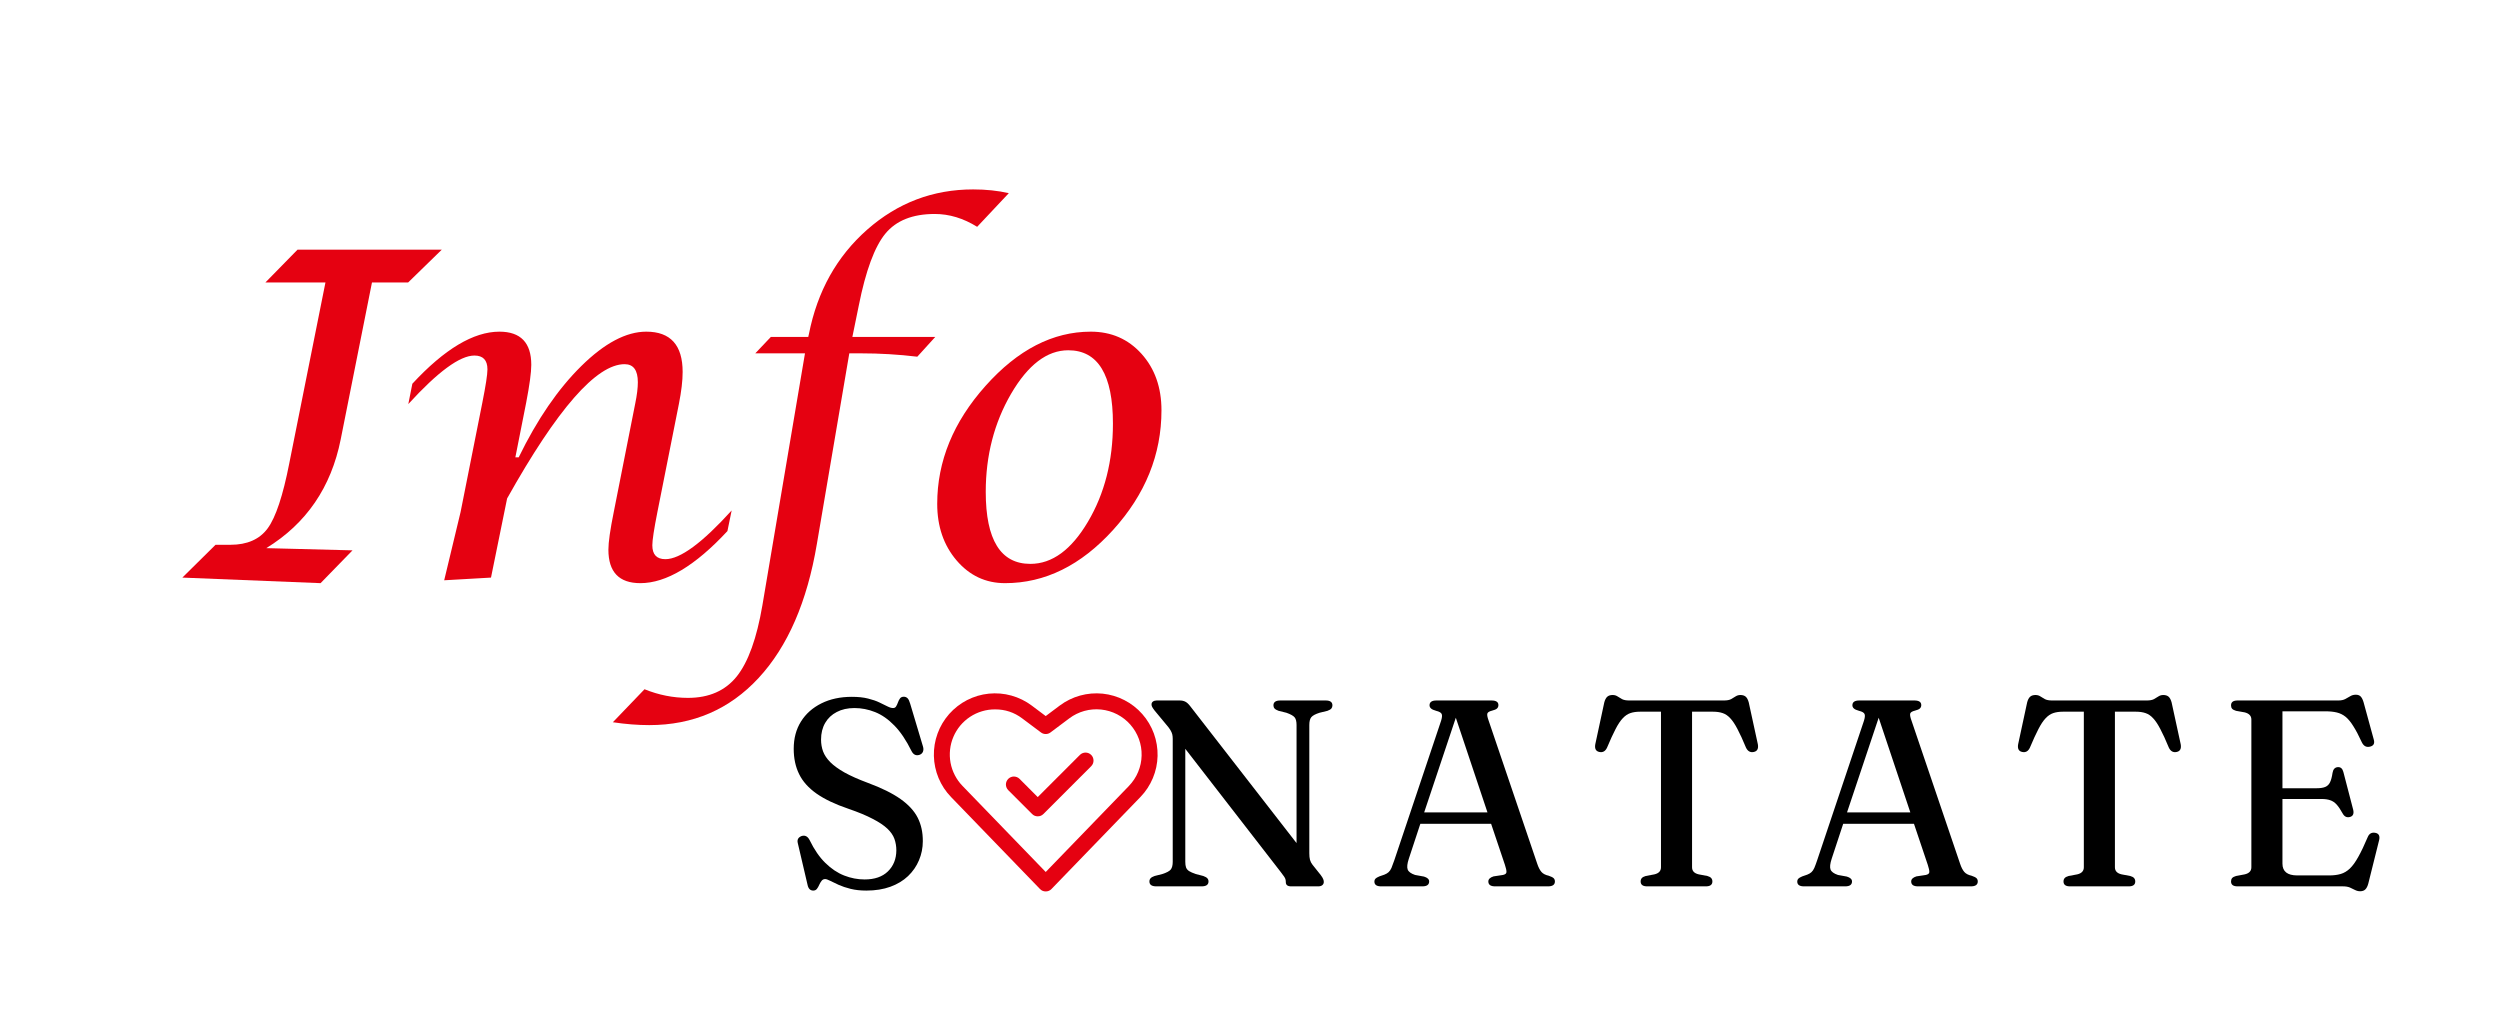 <svg xmlns="http://www.w3.org/2000/svg" xmlns:xlink="http://www.w3.org/1999/xlink" width="543" viewBox="0 0 407.25 168.75" height="225" preserveAspectRatio="xMidYMid meet"><defs><g></g><clipPath id="cdb39075ad"><path d="M 152 112 L 189 112 L 189 145.473 L 152 145.473 Z M 152 112 " clip-rule="nonzero"></path></clipPath></defs><g clip-path="url(#cdb39075ad)"><path fill="#e50111" d="M 170.348 145.215 C 169.98 145.215 169.668 145.082 169.414 144.82 L 154.926 129.836 C 154.496 129.391 154.109 128.91 153.766 128.391 C 153.426 127.871 153.137 127.324 152.895 126.754 C 152.656 126.18 152.473 125.59 152.344 124.98 C 152.215 124.375 152.141 123.758 152.129 123.137 C 152.113 122.52 152.156 121.902 152.258 121.289 C 152.359 120.676 152.516 120.078 152.73 119.492 C 152.941 118.91 153.207 118.352 153.523 117.816 C 153.844 117.285 154.207 116.785 154.617 116.316 C 155.027 115.852 155.48 115.43 155.969 115.047 C 156.457 114.664 156.98 114.332 157.531 114.047 C 158.086 113.766 158.66 113.535 159.254 113.355 C 159.848 113.18 160.457 113.059 161.074 112.996 C 161.691 112.934 162.309 112.93 162.93 112.98 C 163.547 113.031 164.156 113.141 164.754 113.309 C 165.352 113.473 165.93 113.695 166.488 113.969 C 167.047 114.242 167.574 114.566 168.07 114.938 L 170.348 116.648 L 172.629 114.938 C 173.125 114.566 173.652 114.242 174.211 113.969 C 174.766 113.695 175.344 113.473 175.941 113.309 C 176.543 113.141 177.148 113.035 177.77 112.98 C 178.387 112.93 179.008 112.934 179.625 112.996 C 180.242 113.062 180.848 113.18 181.445 113.359 C 182.039 113.535 182.613 113.766 183.164 114.051 C 183.719 114.332 184.238 114.668 184.727 115.047 C 185.219 115.43 185.668 115.852 186.078 116.32 C 186.492 116.785 186.855 117.285 187.172 117.82 C 187.488 118.352 187.754 118.91 187.969 119.496 C 188.18 120.078 188.336 120.676 188.438 121.289 C 188.539 121.902 188.582 122.52 188.57 123.141 C 188.555 123.762 188.484 124.375 188.355 124.98 C 188.227 125.59 188.039 126.18 187.801 126.754 C 187.562 127.324 187.27 127.871 186.93 128.391 C 186.59 128.91 186.203 129.391 185.77 129.836 L 171.285 144.82 C 171.027 145.082 170.715 145.215 170.348 145.215 Z M 162.102 115.559 C 161.375 115.555 160.668 115.656 159.977 115.863 C 159.281 116.07 158.633 116.371 158.027 116.77 C 157.426 117.168 156.891 117.645 156.426 118.199 C 155.965 118.758 155.59 119.367 155.309 120.031 C 155.023 120.699 154.844 121.391 154.766 122.109 C 154.688 122.828 154.715 123.543 154.844 124.254 C 154.977 124.969 155.211 125.645 155.543 126.285 C 155.875 126.93 156.293 127.512 156.797 128.031 L 170.348 142.047 L 183.902 128.031 C 184.219 127.699 184.504 127.344 184.758 126.961 C 185.012 126.574 185.227 126.172 185.402 125.75 C 185.578 125.324 185.715 124.891 185.812 124.441 C 185.906 123.992 185.961 123.535 185.969 123.078 C 185.98 122.617 185.949 122.164 185.875 121.711 C 185.801 121.258 185.684 120.816 185.527 120.383 C 185.367 119.953 185.172 119.539 184.938 119.145 C 184.703 118.75 184.434 118.383 184.129 118.035 C 183.828 117.691 183.492 117.379 183.133 117.098 C 182.77 116.816 182.383 116.57 181.977 116.359 C 181.566 116.148 181.145 115.98 180.703 115.848 C 180.262 115.719 179.816 115.629 179.359 115.582 C 178.902 115.535 178.445 115.531 177.988 115.57 C 177.531 115.609 177.078 115.691 176.637 115.812 C 176.195 115.934 175.77 116.098 175.355 116.301 C 174.945 116.504 174.555 116.742 174.188 117.02 L 171.129 119.312 C 170.898 119.488 170.637 119.574 170.348 119.574 C 170.059 119.574 169.801 119.488 169.57 119.312 L 166.508 117.02 C 165.203 116.039 163.734 115.555 162.102 115.559 Z M 162.102 115.559 " fill-opacity="1" fill-rule="nonzero"></path></g><path fill="#e50111" d="M 169.047 132.98 C 168.688 132.98 168.383 132.855 168.129 132.602 L 164.227 128.699 C 164.109 128.578 164.02 128.438 163.957 128.277 C 163.891 128.121 163.863 127.957 163.863 127.785 C 163.863 127.613 163.898 127.449 163.965 127.293 C 164.031 127.137 164.125 126.996 164.242 126.879 C 164.363 126.758 164.504 126.664 164.66 126.598 C 164.816 126.531 164.98 126.496 165.152 126.496 C 165.324 126.496 165.488 126.527 165.645 126.59 C 165.805 126.652 165.945 126.742 166.066 126.859 L 169.047 129.844 L 175.93 122.961 C 176.055 122.84 176.195 122.75 176.352 122.688 C 176.512 122.625 176.676 122.594 176.848 122.594 C 177.016 122.598 177.18 122.629 177.336 122.695 C 177.496 122.762 177.633 122.855 177.754 122.977 C 177.875 123.098 177.969 123.234 178.035 123.395 C 178.098 123.551 178.133 123.715 178.133 123.883 C 178.137 124.055 178.105 124.219 178.043 124.379 C 177.98 124.535 177.887 124.676 177.77 124.801 L 169.969 132.602 C 169.715 132.855 169.406 132.98 169.047 132.98 Z M 169.047 132.98 " fill-opacity="1" fill-rule="nonzero"></path><g fill="#e50111" fill-opacity="1"><g transform="translate(29.267, 94.09)"><g><path d="M 0.438 0 L 5.844 -5.344 L 8.266 -5.344 C 11.004 -5.344 13.031 -6.238 14.344 -8.031 C 15.656 -9.82 16.828 -13.352 17.859 -18.625 L 23.75 -48.078 L 13.969 -48.078 L 19.203 -53.422 L 42.703 -53.422 L 37.219 -48.078 L 31.328 -48.078 L 26.234 -22.516 C 24.672 -14.703 20.629 -8.797 14.109 -4.797 L 28.156 -4.438 L 22.953 0.906 Z M 0.438 0 "></path></g></g></g><g fill="#e50111" fill-opacity="1"><g transform="translate(62.655, 94.09)"><g><path d="M 9.703 0.438 L 12.375 -10.688 L 15.922 -28.516 C 16.473 -31.285 16.75 -33.086 16.75 -33.922 C 16.75 -35.422 16.039 -36.172 14.625 -36.172 C 12.258 -36.172 8.672 -33.535 3.859 -28.266 L 4.516 -31.578 C 9.754 -37.234 14.484 -40.062 18.703 -40.062 C 22.16 -40.062 23.891 -38.258 23.891 -34.656 C 23.891 -33.426 23.613 -31.379 23.062 -28.516 L 21.297 -19.594 L 21.844 -19.594 C 24.844 -25.758 28.238 -30.711 32.031 -34.453 C 35.82 -38.191 39.352 -40.062 42.625 -40.062 C 46.57 -40.062 48.547 -37.875 48.547 -33.5 C 48.547 -32.07 48.344 -30.336 47.938 -28.297 L 44.438 -10.688 C 43.883 -7.895 43.609 -6.086 43.609 -5.266 C 43.609 -3.754 44.316 -3 45.734 -3 C 48.141 -3 51.738 -5.645 56.531 -10.938 L 55.844 -7.578 C 50.594 -1.922 45.863 0.906 41.656 0.906 C 38.188 0.906 36.453 -0.91 36.453 -4.547 C 36.453 -5.754 36.742 -7.801 37.328 -10.688 L 40.828 -28.375 C 41.109 -29.738 41.25 -30.891 41.25 -31.828 C 41.25 -33.785 40.531 -34.766 39.094 -34.766 C 34.5 -34.766 28.117 -27.473 19.953 -12.891 L 17.328 0 Z M 9.703 0.438 "></path></g></g></g><g fill="#e50111" fill-opacity="1"><g transform="translate(115.21, 94.09)"><g><path d="M -15.375 23.562 L -10.219 18.188 C -7.906 19.125 -5.547 19.594 -3.141 19.594 C 0.297 19.594 2.945 18.426 4.812 16.094 C 6.676 13.758 8.066 9.898 8.984 4.516 L 15.922 -36.531 L 7.828 -36.531 L 10.359 -39.203 L 16.453 -39.203 L 16.562 -39.672 C 17.938 -46.648 21.102 -52.32 26.062 -56.688 C 31.02 -61.051 36.77 -63.234 43.312 -63.234 C 45.406 -63.234 47.344 -63.031 49.125 -62.625 L 43.969 -57.141 C 41.727 -58.535 39.426 -59.234 37.062 -59.234 C 33.457 -59.234 30.773 -58.164 29.016 -56.031 C 27.266 -53.906 25.82 -50.004 24.688 -44.328 L 23.641 -39.203 L 37.141 -39.203 L 34.219 -35.984 C 31.164 -36.348 28.098 -36.531 25.016 -36.531 L 23.141 -36.531 L 17.859 -5.484 C 16.273 3.941 13.113 11.219 8.375 16.344 C 3.633 21.469 -2.305 24.031 -9.453 24.031 C -11.328 24.031 -13.301 23.875 -15.375 23.562 Z M -15.375 23.562 "></path></g></g></g><g fill="#e50111" fill-opacity="1"><g transform="translate(145.422, 94.09)"><g><path d="M 18.297 0.906 C 15.148 0.906 12.52 -0.328 10.406 -2.797 C 8.301 -5.266 7.25 -8.336 7.25 -12.016 C 7.25 -18.953 9.875 -25.359 15.125 -31.234 C 20.375 -37.117 26.086 -40.062 32.266 -40.062 C 35.609 -40.062 38.363 -38.859 40.531 -36.453 C 42.695 -34.047 43.781 -30.977 43.781 -27.25 C 43.781 -20.051 41.156 -13.555 35.906 -7.766 C 30.664 -1.984 24.797 0.906 18.297 0.906 Z M 22.422 -2.234 C 25.973 -2.234 29.102 -4.523 31.812 -9.109 C 34.52 -13.691 35.875 -19.016 35.875 -25.078 C 35.875 -33.047 33.445 -37.031 28.594 -37.031 C 25.145 -37.031 22.039 -34.664 19.281 -29.938 C 16.531 -25.207 15.156 -19.883 15.156 -13.969 C 15.156 -6.145 17.578 -2.234 22.422 -2.234 Z M 22.422 -2.234 "></path></g></g></g><g fill="#000000" fill-opacity="1"><g transform="translate(127.046, 144.388)"><g><path d="M 14.078 0.688 C 13.129 0.688 12.273 0.594 11.516 0.406 C 10.766 0.219 10.113 0 9.562 -0.25 C 9.008 -0.5 8.551 -0.719 8.188 -0.906 C 7.82 -1.094 7.551 -1.188 7.375 -1.188 C 7.133 -1.188 6.941 -1.094 6.797 -0.906 C 6.648 -0.719 6.52 -0.5 6.406 -0.25 C 6.301 0 6.176 0.219 6.031 0.406 C 5.883 0.594 5.688 0.688 5.438 0.688 C 4.938 0.688 4.625 0.367 4.5 -0.266 L 2.906 -7.078 C 2.781 -7.617 2.992 -7.992 3.547 -8.203 C 4.098 -8.367 4.531 -8.145 4.844 -7.531 C 5.594 -5.988 6.445 -4.75 7.406 -3.812 C 8.363 -2.875 9.383 -2.191 10.469 -1.766 C 11.562 -1.336 12.672 -1.125 13.797 -1.125 C 15.43 -1.125 16.695 -1.562 17.594 -2.438 C 18.5 -3.32 18.957 -4.461 18.969 -5.859 C 18.969 -6.523 18.863 -7.148 18.656 -7.734 C 18.445 -8.316 18.062 -8.875 17.5 -9.406 C 16.938 -9.938 16.141 -10.469 15.109 -11 C 14.086 -11.539 12.77 -12.086 11.156 -12.641 C 9.008 -13.367 7.281 -14.191 5.969 -15.109 C 4.656 -16.035 3.707 -17.098 3.125 -18.297 C 2.539 -19.492 2.25 -20.863 2.25 -22.406 C 2.25 -24.113 2.645 -25.598 3.438 -26.859 C 4.227 -28.117 5.336 -29.102 6.766 -29.812 C 8.191 -30.52 9.844 -30.875 11.719 -30.875 C 12.75 -30.875 13.629 -30.781 14.359 -30.594 C 15.086 -30.414 15.707 -30.203 16.219 -29.953 C 16.738 -29.711 17.176 -29.5 17.531 -29.312 C 17.883 -29.133 18.188 -29.047 18.438 -29.047 C 18.664 -29.047 18.832 -29.141 18.938 -29.328 C 19.051 -29.516 19.148 -29.727 19.234 -29.969 C 19.316 -30.207 19.426 -30.422 19.562 -30.609 C 19.695 -30.797 19.906 -30.891 20.188 -30.891 C 20.426 -30.891 20.629 -30.805 20.797 -30.641 C 20.961 -30.473 21.102 -30.18 21.219 -29.766 L 23.312 -22.766 C 23.406 -22.453 23.398 -22.172 23.297 -21.922 C 23.191 -21.68 23.004 -21.516 22.734 -21.422 C 22.172 -21.242 21.738 -21.453 21.438 -22.047 C 20.582 -23.785 19.656 -25.164 18.656 -26.188 C 17.656 -27.219 16.602 -27.953 15.5 -28.391 C 14.406 -28.828 13.285 -29.047 12.141 -29.047 C 11.035 -29.047 10.078 -28.832 9.266 -28.406 C 8.453 -27.988 7.82 -27.395 7.375 -26.625 C 6.926 -25.852 6.703 -24.945 6.703 -23.906 C 6.703 -23.227 6.812 -22.586 7.031 -21.984 C 7.258 -21.379 7.648 -20.797 8.203 -20.234 C 8.766 -19.672 9.539 -19.109 10.531 -18.547 C 11.531 -17.992 12.797 -17.43 14.328 -16.859 C 16.555 -16.035 18.328 -15.16 19.641 -14.234 C 20.953 -13.305 21.891 -12.285 22.453 -11.172 C 23.016 -10.055 23.289 -8.785 23.281 -7.359 C 23.281 -6.266 23.07 -5.227 22.656 -4.25 C 22.25 -3.281 21.656 -2.422 20.875 -1.672 C 20.094 -0.93 19.133 -0.352 18 0.062 C 16.863 0.477 15.555 0.688 14.078 0.688 Z M 14.078 0.688 "></path></g></g></g><g fill="#000000" fill-opacity="1"><g transform="translate(156.932, 144.388)"><g></g></g></g><g fill="#000000" fill-opacity="1"><g transform="translate(171.038, 144.388)"><g></g></g></g><g fill="#000000" fill-opacity="1"><g transform="translate(185.146, 144.388)"><g><path d="M 11.719 -0.797 C 11.719 -0.266 11.344 0 10.594 0 L 3.219 0 C 2.469 0 2.094 -0.266 2.094 -0.797 C 2.094 -1.004 2.156 -1.176 2.281 -1.312 C 2.406 -1.457 2.625 -1.582 2.938 -1.688 L 4.219 -2.016 C 4.895 -2.234 5.344 -2.473 5.562 -2.734 C 5.781 -3.004 5.891 -3.426 5.891 -4 L 5.891 -24.031 C 5.891 -24.32 5.863 -24.57 5.812 -24.781 C 5.758 -24.988 5.66 -25.211 5.516 -25.453 C 5.367 -25.703 5.145 -26 4.844 -26.344 L 2.938 -28.641 C 2.75 -28.891 2.617 -29.082 2.547 -29.219 C 2.473 -29.352 2.438 -29.492 2.438 -29.641 C 2.438 -29.836 2.516 -29.992 2.672 -30.109 C 2.836 -30.223 3.039 -30.281 3.281 -30.281 L 7.016 -30.281 C 7.391 -30.281 7.703 -30.211 7.953 -30.078 C 8.203 -29.953 8.461 -29.711 8.734 -29.359 L 26.062 -7.047 L 26.062 -26.281 C 26.062 -26.863 25.957 -27.281 25.75 -27.531 C 25.539 -27.789 25.094 -28.039 24.406 -28.281 L 23.141 -28.594 C 22.828 -28.707 22.609 -28.832 22.484 -28.969 C 22.359 -29.113 22.297 -29.285 22.297 -29.484 C 22.297 -30.016 22.672 -30.281 23.422 -30.281 L 30.812 -30.281 C 31.539 -30.281 31.906 -30.016 31.906 -29.484 C 31.906 -29.285 31.848 -29.113 31.734 -28.969 C 31.617 -28.832 31.406 -28.707 31.094 -28.594 L 29.812 -28.281 C 29.145 -28.07 28.695 -27.832 28.469 -27.562 C 28.25 -27.301 28.141 -26.875 28.141 -26.281 L 28.141 -5.391 C 28.141 -4.973 28.176 -4.617 28.25 -4.328 C 28.332 -4.035 28.469 -3.77 28.656 -3.531 L 30 -1.844 C 30.219 -1.551 30.352 -1.328 30.406 -1.172 C 30.469 -1.023 30.5 -0.875 30.5 -0.719 C 30.5 -0.508 30.422 -0.336 30.266 -0.203 C 30.109 -0.066 29.879 0 29.578 0 L 25.188 0 C 24.602 0 24.312 -0.227 24.312 -0.688 C 24.312 -0.852 24.297 -0.992 24.266 -1.109 C 24.242 -1.234 24.172 -1.391 24.047 -1.578 C 23.922 -1.766 23.727 -2.023 23.469 -2.359 L 7.938 -22.406 L 7.938 -4 C 7.938 -3.625 7.977 -3.316 8.062 -3.078 C 8.156 -2.836 8.32 -2.641 8.562 -2.484 C 8.812 -2.328 9.164 -2.172 9.625 -2.016 L 10.875 -1.688 C 11.195 -1.57 11.414 -1.445 11.531 -1.312 C 11.656 -1.176 11.719 -1.004 11.719 -0.797 Z M 11.719 -0.797 "></path></g></g></g><g fill="#000000" fill-opacity="1"><g transform="translate(223.2, 144.388)"><g><path d="M 9.609 -0.797 C 9.609 -0.266 9.238 0 8.5 0 L 1.797 0 C 1.055 0 0.688 -0.258 0.688 -0.781 C 0.688 -0.969 0.738 -1.117 0.844 -1.234 C 0.957 -1.359 1.176 -1.488 1.5 -1.625 L 2.312 -1.906 C 2.602 -2.02 2.832 -2.156 3 -2.312 C 3.176 -2.469 3.332 -2.695 3.469 -3 C 3.602 -3.312 3.758 -3.734 3.938 -4.266 L 11.547 -26.953 C 11.711 -27.473 11.75 -27.844 11.656 -28.062 C 11.57 -28.289 11.27 -28.469 10.75 -28.594 C 10.344 -28.707 10.062 -28.836 9.906 -28.984 C 9.75 -29.129 9.672 -29.301 9.672 -29.5 C 9.672 -30.02 10.047 -30.281 10.797 -30.281 L 19.766 -30.281 C 20.516 -30.281 20.891 -30.031 20.891 -29.531 C 20.891 -29.301 20.812 -29.113 20.656 -28.969 C 20.5 -28.832 20.234 -28.719 19.859 -28.625 C 19.441 -28.52 19.191 -28.379 19.109 -28.203 C 19.035 -28.035 19.062 -27.742 19.188 -27.328 L 27.219 -3.672 C 27.414 -3.086 27.645 -2.645 27.906 -2.344 C 28.164 -2.051 28.555 -1.848 29.078 -1.734 C 29.484 -1.598 29.754 -1.461 29.891 -1.328 C 30.023 -1.191 30.094 -1.016 30.094 -0.797 C 30.094 -0.266 29.719 0 28.969 0 L 20.359 0 C 19.617 0 19.25 -0.266 19.25 -0.797 C 19.25 -1.172 19.531 -1.445 20.094 -1.625 L 21.641 -1.859 C 22.016 -1.941 22.203 -2.102 22.203 -2.344 C 22.211 -2.582 22.129 -2.969 21.953 -3.5 L 19.703 -10.188 L 8.172 -10.188 L 6.297 -4.5 C 6.035 -3.707 5.973 -3.125 6.109 -2.75 C 6.242 -2.383 6.645 -2.086 7.312 -1.859 L 8.766 -1.594 C 9.328 -1.426 9.609 -1.16 9.609 -0.797 Z M 8.797 -12.047 L 19.109 -12.047 L 13.953 -27.469 Z M 8.797 -12.047 "></path></g></g></g><g fill="#000000" fill-opacity="1"><g transform="translate(258.464, 144.388)"><g><path d="M 6.922 -30.281 L 22.375 -30.281 C 22.863 -30.281 23.25 -30.352 23.531 -30.5 C 23.812 -30.656 24.062 -30.805 24.281 -30.953 C 24.508 -31.098 24.766 -31.172 25.047 -31.172 C 25.422 -31.172 25.711 -31.078 25.922 -30.891 C 26.129 -30.703 26.289 -30.395 26.406 -29.969 L 27.891 -23.141 C 28.016 -22.422 27.789 -22.004 27.219 -21.891 C 26.656 -21.773 26.234 -22.016 25.953 -22.609 C 25.441 -23.848 24.984 -24.848 24.578 -25.609 C 24.18 -26.379 23.789 -26.969 23.406 -27.375 C 23.031 -27.789 22.617 -28.07 22.172 -28.219 C 21.723 -28.375 21.195 -28.453 20.594 -28.453 L 17.172 -28.453 L 17.172 -3.109 C 17.172 -2.504 17.535 -2.117 18.266 -1.953 L 19.672 -1.688 C 19.973 -1.602 20.18 -1.488 20.297 -1.344 C 20.422 -1.195 20.484 -1.016 20.484 -0.797 C 20.484 -0.266 20.129 0 19.422 0 L 9.859 0 C 9.148 0 8.797 -0.266 8.797 -0.797 C 8.797 -1.016 8.859 -1.195 8.984 -1.344 C 9.109 -1.488 9.32 -1.602 9.625 -1.688 L 11.031 -1.953 C 11.75 -2.117 12.109 -2.504 12.109 -3.109 L 12.109 -28.453 L 8.703 -28.453 C 8.086 -28.453 7.555 -28.375 7.109 -28.219 C 6.672 -28.07 6.258 -27.789 5.875 -27.375 C 5.488 -26.969 5.098 -26.379 4.703 -25.609 C 4.305 -24.848 3.848 -23.848 3.328 -22.609 C 3.055 -22.016 2.641 -21.773 2.078 -21.891 C 1.504 -22.004 1.281 -22.422 1.406 -23.141 L 2.875 -29.969 C 2.988 -30.395 3.148 -30.703 3.359 -30.891 C 3.566 -31.078 3.859 -31.172 4.234 -31.172 C 4.535 -31.172 4.797 -31.098 5.016 -30.953 C 5.234 -30.805 5.484 -30.656 5.766 -30.5 C 6.055 -30.352 6.441 -30.281 6.922 -30.281 Z M 6.922 -30.281 "></path></g></g></g><g fill="#000000" fill-opacity="1"><g transform="translate(292.084, 144.388)"><g><path d="M 9.609 -0.797 C 9.609 -0.266 9.238 0 8.5 0 L 1.797 0 C 1.055 0 0.688 -0.258 0.688 -0.781 C 0.688 -0.969 0.738 -1.117 0.844 -1.234 C 0.957 -1.359 1.176 -1.488 1.5 -1.625 L 2.312 -1.906 C 2.602 -2.02 2.832 -2.156 3 -2.312 C 3.176 -2.469 3.332 -2.695 3.469 -3 C 3.602 -3.312 3.758 -3.734 3.938 -4.266 L 11.547 -26.953 C 11.711 -27.473 11.75 -27.844 11.656 -28.062 C 11.57 -28.289 11.27 -28.469 10.75 -28.594 C 10.344 -28.707 10.062 -28.836 9.906 -28.984 C 9.75 -29.129 9.672 -29.301 9.672 -29.5 C 9.672 -30.02 10.047 -30.281 10.797 -30.281 L 19.766 -30.281 C 20.516 -30.281 20.891 -30.031 20.891 -29.531 C 20.891 -29.301 20.812 -29.113 20.656 -28.969 C 20.5 -28.832 20.234 -28.719 19.859 -28.625 C 19.441 -28.52 19.191 -28.379 19.109 -28.203 C 19.035 -28.035 19.062 -27.742 19.188 -27.328 L 27.219 -3.672 C 27.414 -3.086 27.645 -2.645 27.906 -2.344 C 28.164 -2.051 28.555 -1.848 29.078 -1.734 C 29.484 -1.598 29.754 -1.461 29.891 -1.328 C 30.023 -1.191 30.094 -1.016 30.094 -0.797 C 30.094 -0.266 29.719 0 28.969 0 L 20.359 0 C 19.617 0 19.25 -0.266 19.25 -0.797 C 19.25 -1.172 19.531 -1.445 20.094 -1.625 L 21.641 -1.859 C 22.016 -1.941 22.203 -2.102 22.203 -2.344 C 22.211 -2.582 22.129 -2.969 21.953 -3.5 L 19.703 -10.188 L 8.172 -10.188 L 6.297 -4.5 C 6.035 -3.707 5.973 -3.125 6.109 -2.75 C 6.242 -2.383 6.645 -2.086 7.312 -1.859 L 8.766 -1.594 C 9.328 -1.426 9.609 -1.16 9.609 -0.797 Z M 8.797 -12.047 L 19.109 -12.047 L 13.953 -27.469 Z M 8.797 -12.047 "></path></g></g></g><g fill="#000000" fill-opacity="1"><g transform="translate(327.348, 144.388)"><g><path d="M 6.922 -30.281 L 22.375 -30.281 C 22.863 -30.281 23.25 -30.352 23.531 -30.5 C 23.812 -30.656 24.062 -30.805 24.281 -30.953 C 24.508 -31.098 24.766 -31.172 25.047 -31.172 C 25.422 -31.172 25.711 -31.078 25.922 -30.891 C 26.129 -30.703 26.289 -30.395 26.406 -29.969 L 27.891 -23.141 C 28.016 -22.422 27.789 -22.004 27.219 -21.891 C 26.656 -21.773 26.234 -22.016 25.953 -22.609 C 25.441 -23.848 24.984 -24.848 24.578 -25.609 C 24.18 -26.379 23.789 -26.969 23.406 -27.375 C 23.031 -27.789 22.617 -28.07 22.172 -28.219 C 21.723 -28.375 21.195 -28.453 20.594 -28.453 L 17.172 -28.453 L 17.172 -3.109 C 17.172 -2.504 17.535 -2.117 18.266 -1.953 L 19.672 -1.688 C 19.973 -1.602 20.18 -1.488 20.297 -1.344 C 20.422 -1.195 20.484 -1.016 20.484 -0.797 C 20.484 -0.266 20.129 0 19.422 0 L 9.859 0 C 9.148 0 8.797 -0.266 8.797 -0.797 C 8.797 -1.016 8.859 -1.195 8.984 -1.344 C 9.109 -1.488 9.32 -1.602 9.625 -1.688 L 11.031 -1.953 C 11.75 -2.117 12.109 -2.504 12.109 -3.109 L 12.109 -28.453 L 8.703 -28.453 C 8.086 -28.453 7.555 -28.375 7.109 -28.219 C 6.672 -28.07 6.258 -27.789 5.875 -27.375 C 5.488 -26.969 5.098 -26.379 4.703 -25.609 C 4.305 -24.848 3.848 -23.848 3.328 -22.609 C 3.055 -22.016 2.641 -21.773 2.078 -21.891 C 1.504 -22.004 1.281 -22.422 1.406 -23.141 L 2.875 -29.969 C 2.988 -30.395 3.148 -30.703 3.359 -30.891 C 3.566 -31.078 3.859 -31.172 4.234 -31.172 C 4.535 -31.172 4.797 -31.098 5.016 -30.953 C 5.234 -30.805 5.484 -30.656 5.766 -30.5 C 6.055 -30.352 6.441 -30.281 6.922 -30.281 Z M 6.922 -30.281 "></path></g></g></g><g fill="#000000" fill-opacity="1"><g transform="translate(360.967, 144.388)"><g><path d="M 2.469 -29.484 C 2.469 -30.016 2.82 -30.281 3.531 -30.281 L 19.953 -30.281 C 20.41 -30.281 20.785 -30.359 21.078 -30.516 C 21.379 -30.68 21.656 -30.836 21.906 -30.984 C 22.164 -31.141 22.461 -31.219 22.797 -31.219 C 23.141 -31.219 23.406 -31.117 23.594 -30.922 C 23.781 -30.723 23.938 -30.41 24.062 -29.984 L 25.719 -23.922 C 25.895 -23.316 25.719 -22.938 25.188 -22.781 C 24.562 -22.594 24.094 -22.816 23.781 -23.453 C 23.281 -24.547 22.816 -25.426 22.391 -26.094 C 21.973 -26.77 21.551 -27.281 21.125 -27.625 C 20.695 -27.969 20.219 -28.203 19.688 -28.328 C 19.164 -28.453 18.551 -28.516 17.844 -28.516 L 10.844 -28.516 L 10.844 -15.984 L 16.422 -15.984 C 17.016 -15.984 17.484 -16.055 17.828 -16.203 C 18.172 -16.348 18.426 -16.598 18.594 -16.953 C 18.77 -17.316 18.906 -17.82 19 -18.469 C 19.094 -19.062 19.375 -19.379 19.844 -19.422 C 20.312 -19.461 20.617 -19.203 20.766 -18.641 L 22.375 -12.453 C 22.508 -11.836 22.344 -11.457 21.875 -11.312 C 21.363 -11.164 20.969 -11.332 20.688 -11.812 C 20.32 -12.477 19.984 -12.984 19.672 -13.328 C 19.359 -13.672 19.008 -13.906 18.625 -14.031 C 18.25 -14.164 17.773 -14.234 17.203 -14.234 L 10.844 -14.234 L 10.844 -3.703 C 10.844 -2.422 11.648 -1.781 13.266 -1.781 L 18.469 -1.781 C 19.164 -1.781 19.785 -1.859 20.328 -2.016 C 20.867 -2.172 21.367 -2.469 21.828 -2.906 C 22.285 -3.344 22.742 -3.977 23.203 -4.812 C 23.672 -5.645 24.188 -6.727 24.75 -8.062 C 24.977 -8.582 25.359 -8.805 25.891 -8.734 C 26.523 -8.648 26.758 -8.25 26.594 -7.531 L 24.828 -0.453 C 24.711 -0.023 24.555 0.285 24.359 0.484 C 24.16 0.691 23.875 0.797 23.5 0.797 C 23.207 0.797 22.93 0.727 22.672 0.594 C 22.41 0.457 22.129 0.32 21.828 0.188 C 21.523 0.062 21.156 0 20.719 0 L 3.531 0 C 2.82 0 2.469 -0.266 2.469 -0.797 C 2.469 -1.016 2.523 -1.195 2.641 -1.344 C 2.766 -1.488 2.977 -1.602 3.281 -1.688 L 4.688 -1.953 C 5.414 -2.117 5.781 -2.504 5.781 -3.109 L 5.781 -27.172 C 5.781 -27.773 5.414 -28.164 4.688 -28.344 L 3.281 -28.594 C 2.977 -28.688 2.766 -28.801 2.641 -28.938 C 2.523 -29.082 2.469 -29.266 2.469 -29.484 Z M 2.469 -29.484 "></path></g></g></g></svg>